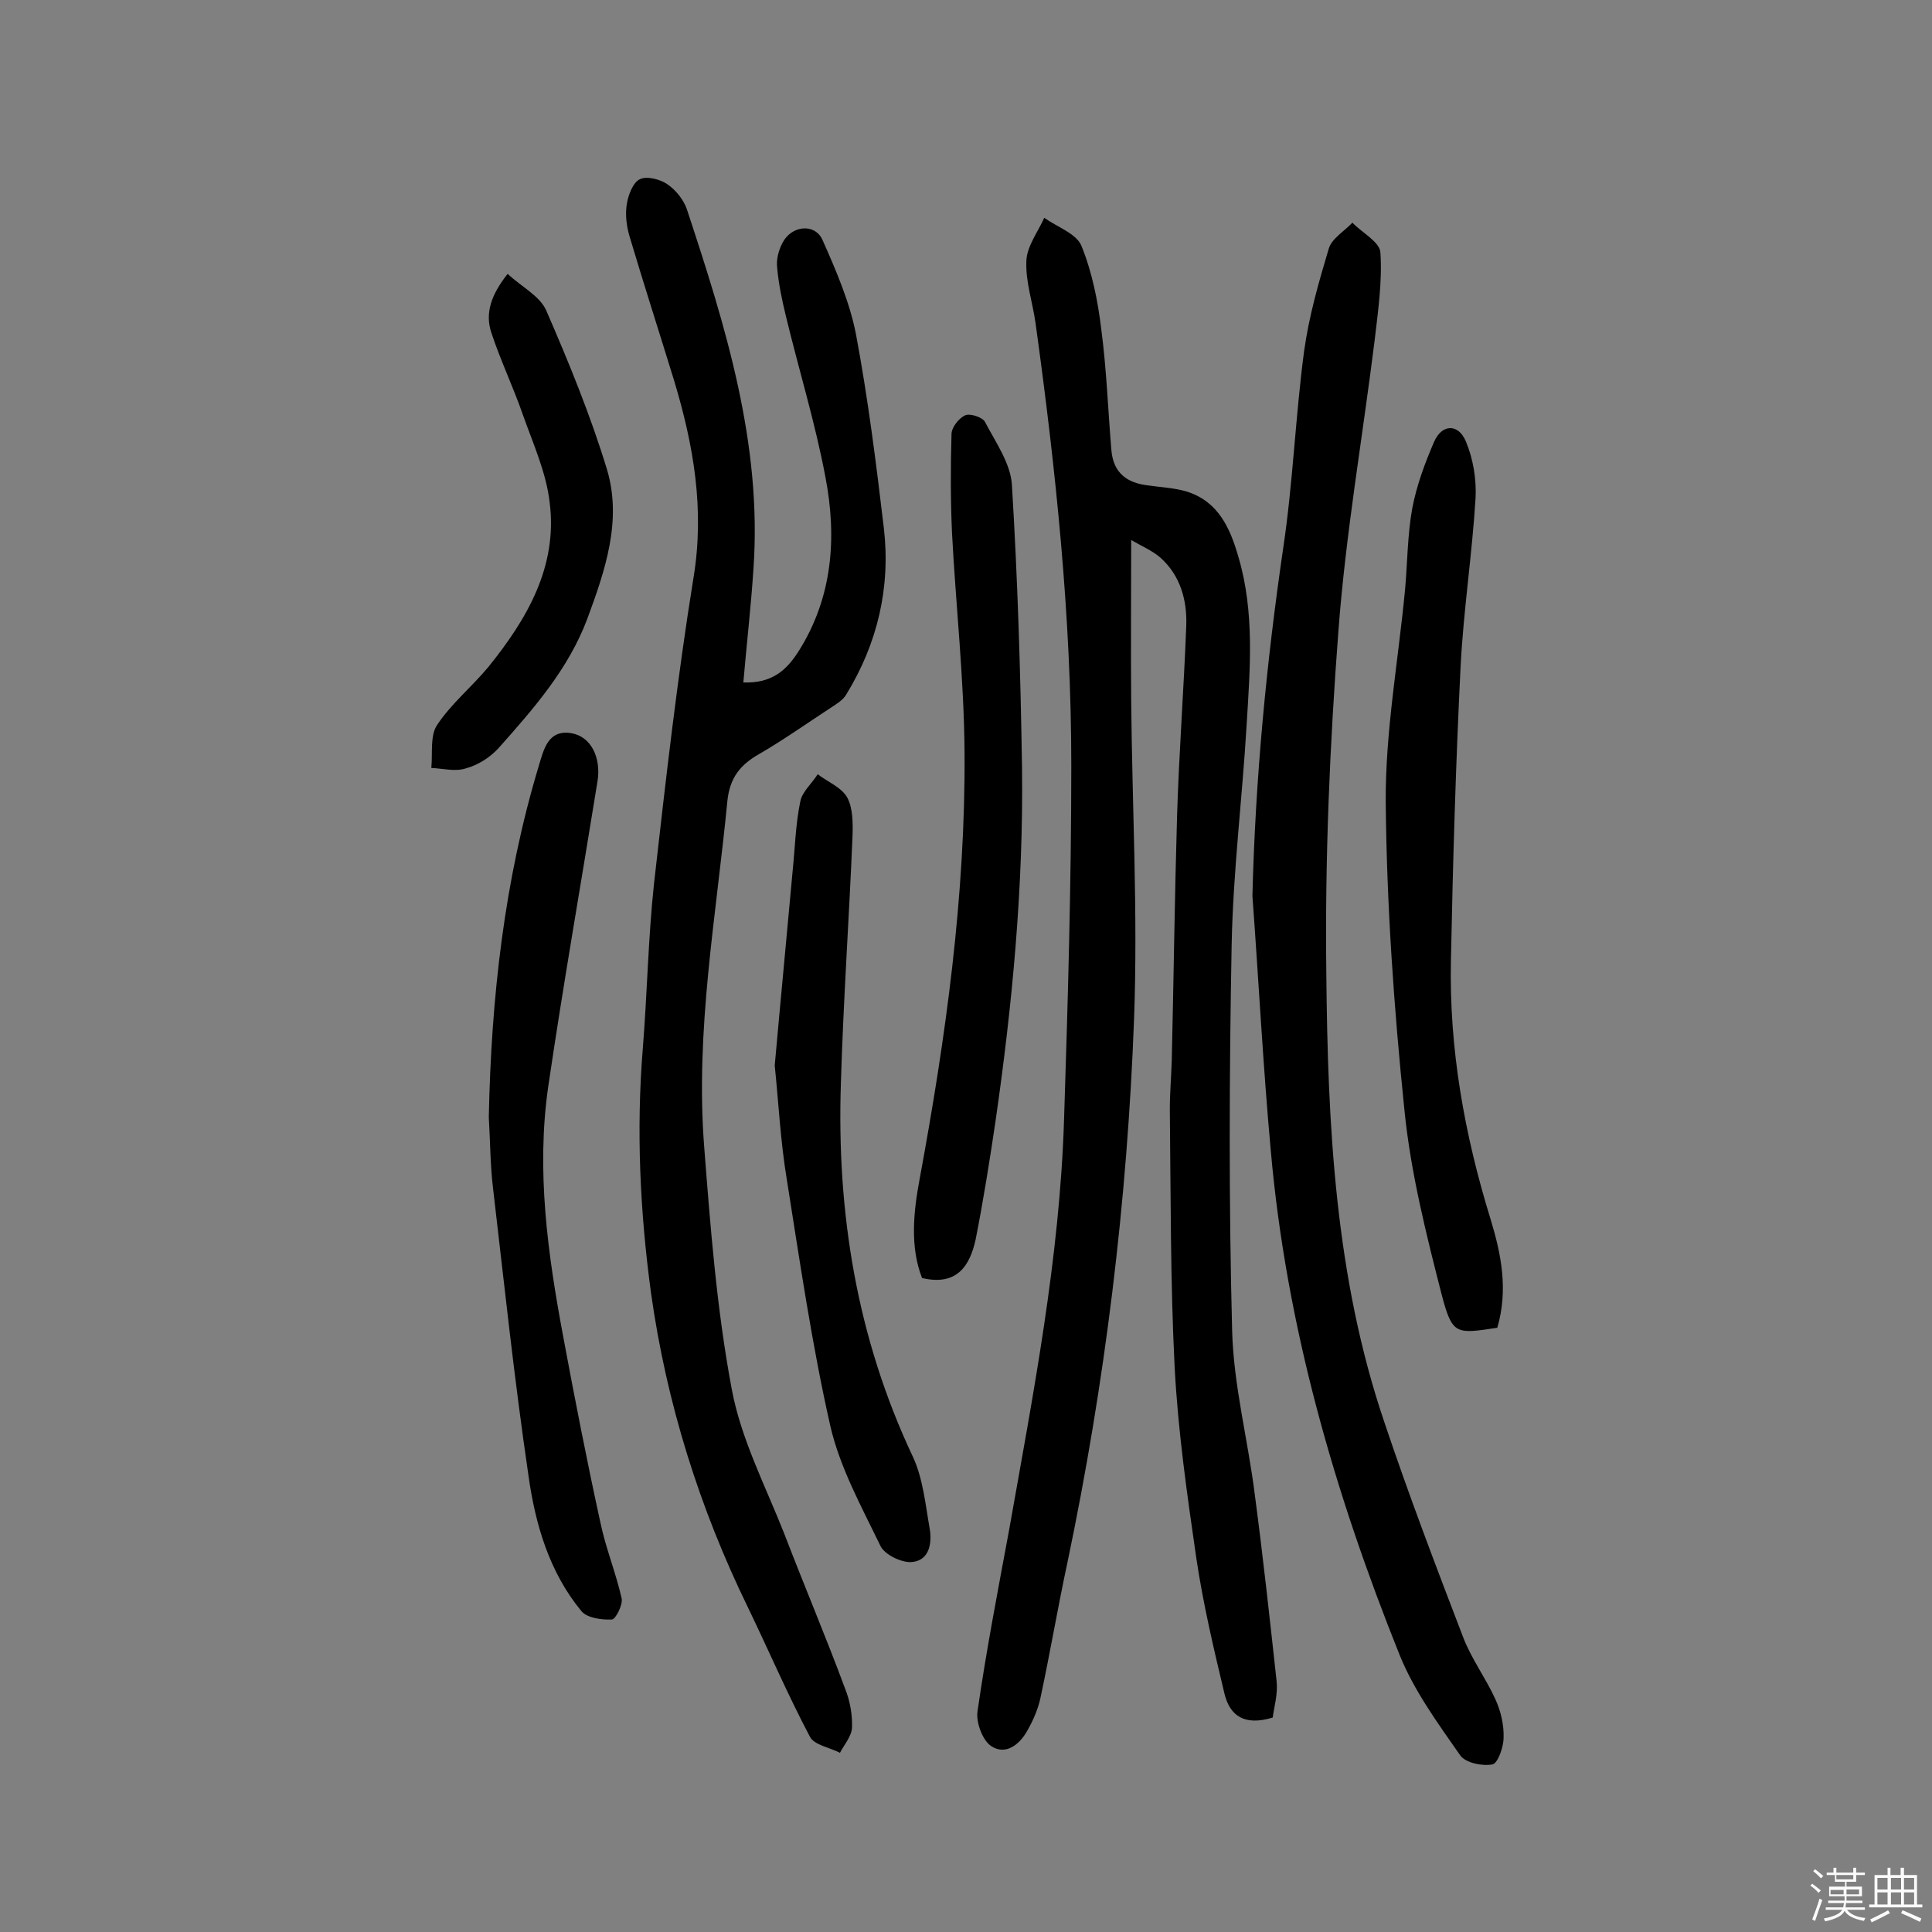 <svg enable-background="new 0 0 400 400" viewBox="0 0 400 400" xmlns="http://www.w3.org/2000/svg"><rect x="0" y="0" width="400" height="400" fill="#808080" stroke="none"/><path d="m374.8 390.4.4-.4c.7.5 1.3 1 1.8 1.4l-.5.5c-.5-.6-1.1-1.1-1.7-1.5zm1 7.3-.6-.3c.5-1.4 1.1-2.8 1.5-4.3.2.1.4.2.6.3-.5 1.3-1 2.8-1.5 4.3zm-.4-10.3.4-.4c.4.3 1 .8 1.7 1.4l-.5.5c-.4-.5-1-1-1.6-1.5zm2.5.3h1.7v-1h.6v1h3.5v-1h.6v1h1.8v.5h-1.8v1.4h-2v1h3.2v2h-3.2v.9h3.3v.5h-3.4c0 .3-.1.6-.1.9h4v.5h-3.7c.7.9 1.9 1.5 3.8 1.7-.1.2-.2.4-.3.6-2.1-.4-3.5-1.1-4-2.1-.4 1-1.8 1.7-4 2.2-.1-.2-.2-.4-.3-.6 2.1-.4 3.4-1 3.8-1.8h-3.4v-.5h3.6c.1-.3.1-.6.2-.9h-3.3v-.5h3.4c0-.3 0-.6 0-.9h-3.2v-2h3.3v-1h-2.1v-1.4h-1.7v-.5zm1.1 3.5v1h2.7c0-.3 0-.4 0-.4 0-.1 0-.2 0-.2 0-.1 0-.2 0-.3h-2.7zm1.2-3v.9h3.5v-.9zm4.7 3h-2.6v.6.4h2.6z" fill="#fbfafc"/><path d="m393.6 386.7h.6v1.5h2.7v6.1h1.1v.6h-11v-.6h1.1v-6.1h2.7v-1.5h.6v1.5h2.1v-1.5zm-2.7 8.8.4.6c-1.2.6-2.5 1.3-3.8 1.9-.1-.2-.2-.4-.3-.6 1.2-.6 2.5-1.2 3.7-1.9zm-2.2-6.7v2.4h2.1v-2.4zm0 3v2.5h2.1v-2.5zm2.8-3v2.4h2.1v-2.4zm0 3v2.5h2.1v-2.5zm6 6.1c-1.4-.7-2.7-1.3-3.9-1.8l.3-.6c1.5.6 2.7 1.2 3.9 1.7zm-1.2-9.1h-2.1v2.4h2.1zm-2.1 3v2.5h2.1v-2.5z" fill="#fbfafc"/><g fill="#010000"><path d="m263.5 355.6c-5.9 1.8-8.9-.4-10-5-2.2-9.2-4.4-18.5-5.8-27.9-1.9-13.1-3.8-26.3-4.5-39.6-.9-17.8-.8-35.6-1-53.4 0-3.4.3-6.8.4-10.2.4-16.9.6-33.7 1.1-50.6.4-13.1 1.4-26.2 1.9-39.3.2-5.3-1.2-10.4-5.3-14.1-1.7-1.5-3.9-2.4-6.1-3.7 0 11.7-.1 22.5 0 33.3.2 21.9 1.4 43.8.6 65.7-1.4 37.9-6 75.5-13.8 112.7-2 9.3-3.6 18.8-5.6 28.1-.5 2.3-1.5 4.6-2.7 6.7-1.6 2.9-4.5 5.2-7.5 3.2-1.8-1.2-3.2-5-2.8-7.3 1.8-12.5 4.2-24.9 6.5-37.3 5-28.2 10.5-56.4 11.4-85.1.8-24.5 1.5-49 1.5-73.4 0-30.7-3.2-61.1-7.4-91.5-.6-4.3-2.1-8.6-1.9-12.9.1-3 2.4-6 3.7-8.9 2.7 1.9 6.7 3.3 7.7 5.8 2.2 5.4 3.4 11.4 4.1 17.2 1.1 8.3 1.4 16.8 2.1 25.1.4 4.7 3.2 6.8 7.6 7.3 2.7.4 5.5.5 8.1 1.3 6.5 2.1 8.9 7.6 10.6 13.5 3.4 11.5 2.4 23.2 1.7 34.8-.9 15.2-2.8 30.3-3.1 45.5-.5 26.6-.6 53.3.1 79.9.3 11.4 3.3 22.7 4.7 34 1.7 12.8 3.1 25.7 4.5 38.5.3 2.8-.5 5.3-.8 7.6z"/><path d="m153.9 141.3c5.9.2 8.9-2.5 11.4-6.4 7.1-11.2 8-23.6 5.6-36.1-2.1-11.2-5.5-22.2-8.2-33.4-.8-3.3-1.5-6.6-1.8-10-.2-1.7.3-3.6 1.1-5.1 1.8-3.6 6.7-4.2 8.3-.6 2.8 6.3 5.6 12.8 6.9 19.4 2.5 13.3 4.2 26.8 5.8 40.3 1.4 12.2-1.3 23.8-7.8 34.4-.7 1.2-2.1 2-3.3 2.8-4.9 3.2-9.7 6.6-14.7 9.5-3.9 2.2-6.1 4.9-6.6 9.7-2.3 23.8-6.7 47.6-4.8 71.7 1.3 16.8 2.6 33.6 5.7 50.1 1.9 10.3 7 20.1 10.9 30 4.1 10.7 8.6 21.3 12.6 32.1 1 2.5 1.5 5.4 1.4 8-.1 1.8-1.6 3.5-2.5 5.2-2.1-1.1-5.3-1.6-6.2-3.3-4.6-8.7-8.5-17.8-12.8-26.7-10.1-20.7-16.9-42.4-20.1-65.1-2.3-16.9-3.1-33.9-1.7-50.9.9-11.3 1.1-22.7 2.3-33.9 2.4-21.2 4.8-42.5 8.2-63.5 2.3-14.1 0-27.3-4-40.6-3.1-10.1-6.3-20-9.3-30.1-.6-2.1-.9-4.5-.5-6.7.3-1.8 1.3-4.4 2.7-5 1.4-.7 4.1 0 5.6 1 1.8 1.2 3.4 3.2 4.1 5.2 8 24.2 15.6 48.5 13.8 74.4-.5 7.7-1.4 15.5-2.1 23.6z"/><path d="m259.3 185.5c.6-24.3 2.9-48.3 6.4-72.2 2-13.4 2.5-27.1 4.3-40.6 1-7.2 3-14.2 5.1-21.2.6-2.1 3.2-3.6 4.9-5.4 2 2.1 5.7 4 5.8 6.2.4 6-.5 12.2-1.2 18.2-2.5 20.1-6 40.1-7.5 60.2-1.8 23.6-2.8 47.3-2.5 70.9.3 31.4 1.8 62.9 12.1 93.1 5 14.9 10.6 29.6 16.2 44.2 1.7 4.5 4.7 8.5 6.7 12.9 1.1 2.4 1.8 5.3 1.7 8 0 1.9-1.2 5.3-2.3 5.5-2.1.4-5.6-.3-6.7-1.9-4.6-6.6-9.5-13.3-12.5-20.7-13.5-33.6-23.5-68.2-26.7-104.5-1.6-17.5-2.5-35.1-3.8-52.7z"/><path d="m310 274.9c-8.6 1.3-9.3 1.5-11.5-6.8-3.2-12.5-6.4-25.2-7.7-38-2.2-21.3-3.7-42.7-3.9-64-.1-14.6 2.6-29.3 4-44 .5-5.6.5-11.4 1.5-16.9.9-4.7 2.6-9.3 4.5-13.7 1.6-3.7 5-3.9 6.6-.1 1.5 3.6 2.2 7.8 2 11.7-.7 11.6-2.5 23.2-3.1 34.9-1 20.2-1.6 40.5-2 60.8-.4 18.3 2.8 36.1 8.2 53.6 2.2 7.2 3.7 14.6 1.4 22.5z"/><path d="m101.2 231.3c.5-24.7 3.2-49.1 10.4-72.9 1-3.3 1.9-7.4 6.7-6.6 4.1.7 6.2 5.1 5.4 10-3.4 21.1-7.1 42.1-10.2 63.2-2.5 17.4-.1 34.6 3.1 51.7 2.4 12.9 4.9 25.7 7.7 38.5 1.1 5.3 3.2 10.4 4.4 15.7.3 1.3-1.2 4.3-2 4.4-2.1.1-5.1-.3-6.3-1.7-6.7-8.1-9.6-18.1-11-28.2-2.9-19.7-5-39.5-7.3-59.2-.6-4.8-.6-9.9-.9-14.9z"/><path d="m190.9 264.6c-2.5-6.4-1.8-13.6-.5-20.5 5.4-29.2 9.5-58.6 9.3-88.3-.1-15.2-1.8-30.3-2.6-45.5-.3-6.8-.3-13.6-.1-20.4 0-1.4 1.5-3.3 2.8-3.9 1-.5 3.6.4 4.1 1.3 2.2 4.2 5.3 8.6 5.6 13 1.2 19.6 1.8 39.2 2.1 58.8.3 24.5-2 48.9-5.5 73.1-1.2 8.1-2.5 16.3-4.1 24.4-1.2 5.5-3.9 9.7-11.1 8z"/><path d="m160.4 220.6c1.2-13.5 2.5-26.9 3.7-40.2.5-4.8.6-9.7 1.6-14.5.4-2 2.4-3.7 3.6-5.6 2.1 1.6 4.9 2.7 6.1 4.8 1.2 2.2 1.2 5.4 1.1 8.1-.7 17-1.9 34-2.4 51-.9 26.9 3.3 52.8 14.9 77.4 2.1 4.5 2.6 9.9 3.5 15 .5 3.1-.2 6.5-3.7 6.8-2.1.2-5.6-1.5-6.5-3.3-3.9-8.1-8.4-16.2-10.4-24.9-3.8-16.8-6.3-34-9-51-1.3-7.8-1.7-15.8-2.5-23.6z"/><path d="m105.1 56.7c2.9 2.7 6.7 4.6 8 7.6 4.7 10.8 9.2 21.8 12.6 33 3.1 10.5-.4 20.8-4.1 30.8-3.9 10.4-11.1 18.6-18.3 26.7-1.8 2-4.3 3.6-6.9 4.3-2.2.7-4.7 0-7.1-.1.3-3-.3-6.7 1.2-8.9 2.9-4.4 7.2-7.9 10.6-12 8-9.9 14.4-20.8 12.7-34.1-.7-6.1-3.4-12.1-5.5-18-2-5.8-4.7-11.4-6.6-17.2-1.3-4 0-7.8 3.4-12.1z"/></g></svg>